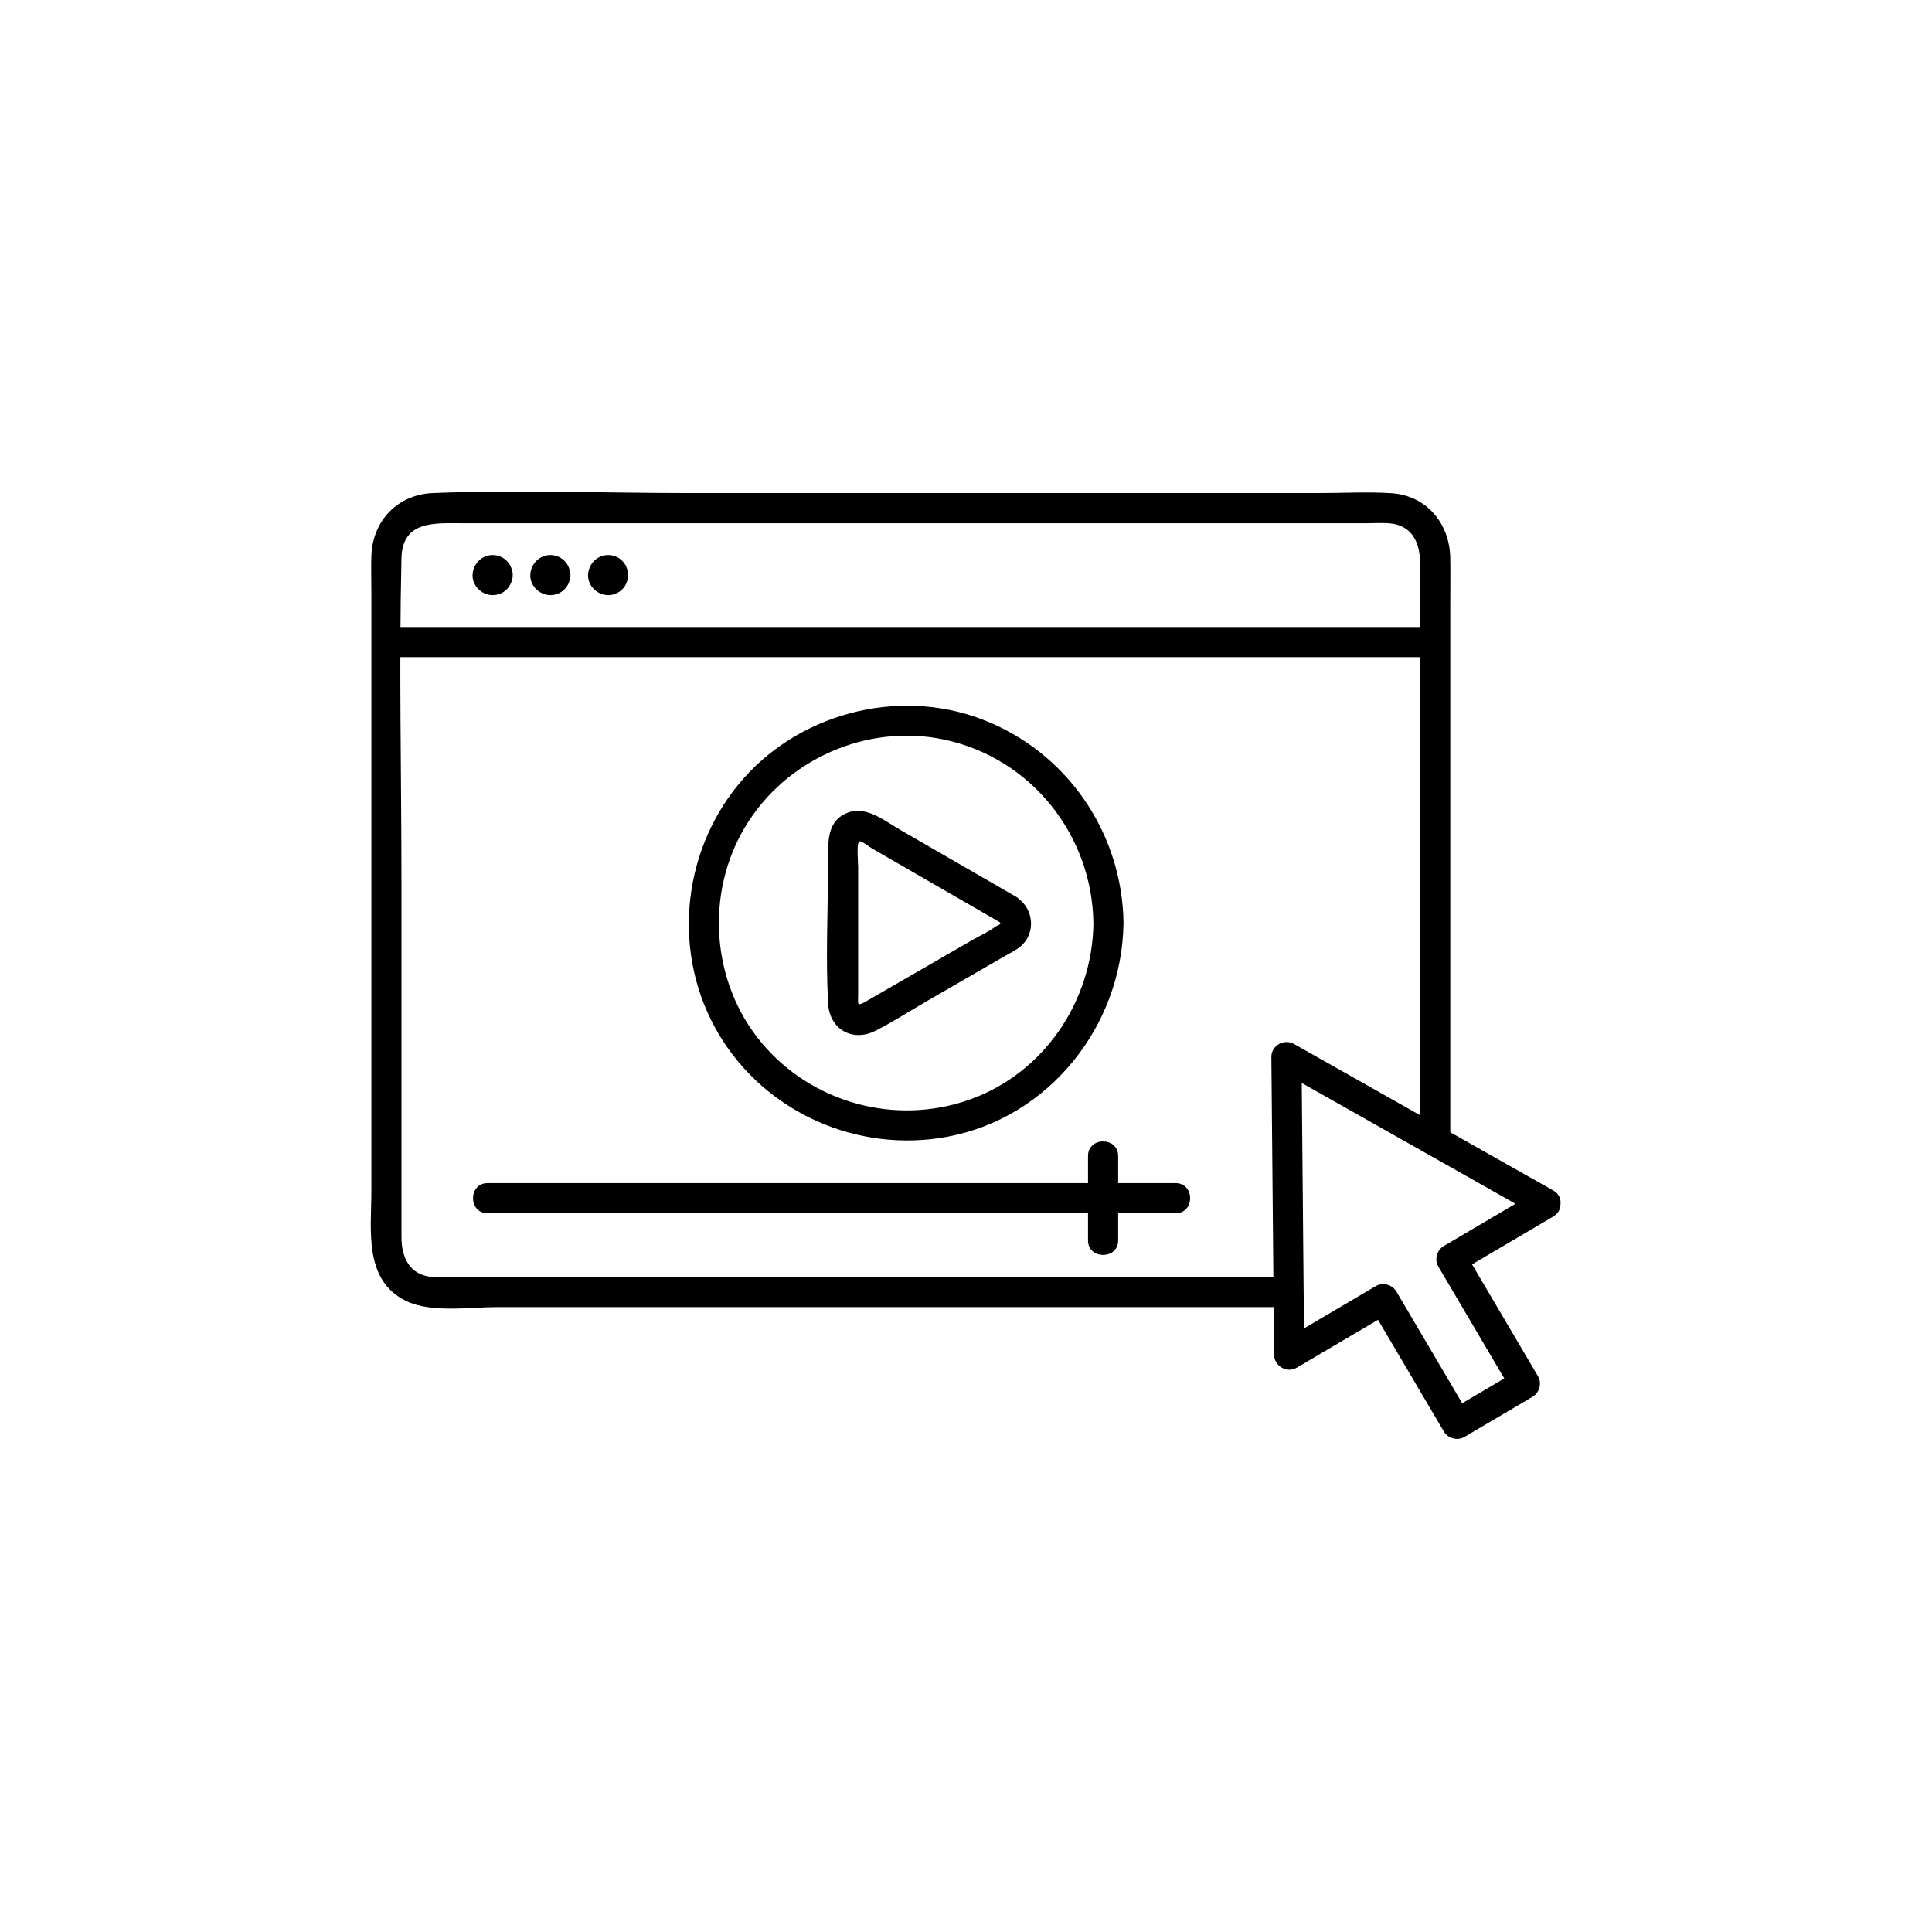 <?xml version="1.0" encoding="UTF-8"?>
<svg xmlns="http://www.w3.org/2000/svg" id="Vrstva_1" viewBox="0 0 500 500">
  <defs>
    <style>.cls-1{stroke-width:0px;}</style>
  </defs>
  <path class="cls-1" d="m332.93,330.49c-21.91,0-43.82,0-65.73,0-37.77,0-75.55,0-113.32,0h-35.78c-2,0-4.06.13-6.06,0-6.11-.41-8.14-5.13-8.14-10.38,0-30.22,0-60.43,0-90.65s-.66-56.7,0-85.01c.23-9.82,8.7-9.04,15.68-9.04h234.21c1.85,0,3.75-.13,5.59,0,6.22.44,8.15,5.2,8.15,10.51v148.01c0,5.02,7.8,5.03,7.8,0,0-28.39,0-56.78,0-85.18v-52.2c0-4.04.06-8.08,0-12.11-.13-8.9-6.06-16.19-15.23-16.8-6.1-.4-12.33-.04-18.43-.04h-45.05c-39.56,0-79.13,0-118.69,0-21.9,0-44-.89-65.89,0-9.14.37-15.63,7.18-15.93,16.24-.1,3.03,0,6.08,0,9.11v45.4c0,36.62,0,73.24,0,109.85,0,10.11-2.06,23.09,8.97,28.48,6.47,3.16,16.46,1.6,23.38,1.6h204.48c5.02,0,5.03-7.8,0-7.8h0Z"></path>
  <path class="cls-1" d="m100,170.06h271.43c5.02,0,5.03-7.8,0-7.8H100c-5.02,0-5.03,7.8,0,7.8h0Z"></path>
  <path class="cls-1" d="m401.97,308.09c-22.36-12.64-44.71-25.28-67.07-37.91-2.55-1.44-5.9.37-5.87,3.37.23,25.68.47,51.36.7,77.04.03,2.94,3.3,4.88,5.87,3.37,8.13-4.79,16.25-9.58,24.38-14.37l-5.34-1.4c6.34,10.76,12.69,21.52,19.03,32.28,1.07,1.81,3.51,2.47,5.34,1.4,5.87-3.46,11.74-6.92,17.61-10.38,1.81-1.07,2.47-3.51,1.4-5.34-6.34-10.76-12.69-21.52-19.03-32.28l-1.4,5.34c8.13-4.79,16.25-9.58,24.38-14.37,4.32-2.55.4-9.29-3.94-6.74-8.13,4.79-16.25,9.58-24.38,14.37-1.81,1.07-2.47,3.51-1.4,5.34,6.34,10.76,12.69,21.52,19.03,32.28l1.4-5.34c-5.87,3.46-11.74,6.92-17.61,10.38l5.34,1.4c-6.34-10.76-12.69-21.52-19.03-32.28-1.07-1.81-3.51-2.47-5.34-1.4-8.13,4.79-16.25,9.58-24.38,14.37l5.87,3.37c-.23-25.68-.47-51.36-.7-77.04l-5.87,3.37c22.36,12.64,44.71,25.28,67.07,37.91,4.38,2.47,8.31-4.26,3.94-6.74Z"></path>
  <path class="cls-1" d="m262.96,232.08c-10.01-5.78-20.01-11.56-30.02-17.33-3.8-2.2-8.58-6.13-13.24-4.54-5.82,1.98-5.39,7.77-5.39,12.69,0,12.2-.66,24.59,0,36.77.36,6.73,6.35,10.1,12.29,7.08,4.68-2.38,9.16-5.29,13.7-7.91l19.77-11.42c1.52-.88,3.3-1.69,4.55-2.95,3.33-3.37,2.78-8.95-.88-11.78-3.92-3.03-9.48,2.45-5.52,5.52,1.49,1.15.23.95-.79,1.73-1.63,1.25-3.73,2.15-5.51,3.18-5.05,2.91-10.1,5.83-15.15,8.74-4.19,2.42-8.37,4.83-12.56,7.25-2.62,1.51-2.12.79-2.12-2.02v-32.76c0-1.08-.52-6.4.38-6.6.56-.12,2.69,1.56,3.16,1.82,2.22,1.28,4.44,2.56,6.65,3.84,8.91,5.14,17.81,10.28,26.72,15.43,4.36,2.51,8.29-4.22,3.94-6.74Z"></path>
  <path class="cls-1" d="m154.77,148.83v.14c.04-.35.09-.69.13-1.04-.02.14-.05.26-.11.39l.39-.93c-.04.08-.08.16-.13.23l.61-.79c-.09.11-.17.19-.28.28l.79-.61c-.07.05-.15.1-.23.13l.93-.39c-.13.05-.25.08-.39.11l1.04-.14c-.09.01-.19.01-.28,0l1.04.14c-.14-.02-.26-.05-.39-.11l.93.39c-.08-.04-.16-.08-.23-.13l.79.61c-.11-.09-.19-.17-.28-.28l.61.79c-.05-.07-.1-.15-.13-.23l.39.93c-.05-.13-.08-.25-.11-.39l.14,1.04c-.01-.09-.01-.19,0-.28l-.14,1.04c.02-.14.05-.26.11-.39l-.39.93c.04-.08.08-.16.13-.23l-.61.79c.09-.11.17-.19.28-.28l-.79.61c.07-.05.15-.1.23-.13l-.93.39c.13-.05.25-.08.39-.11l-1.04.14c.09-.01.19-.01.28,0l-1.04-.14c.14.02.26.05.39.11l-.93-.39c.08.04.16.08.23.13l-.79-.61c.11.09.19.17.28.28l-.61-.79c.05.07.1.15.13.23l-.39-.93c.05.13.08.25.11.39l-.14-1.04v.14c.06,1.03.4,2.01,1.15,2.76.68.68,1.79,1.19,2.76,1.14,2.02-.09,4.02-1.72,3.9-3.9-.07-1.38-.52-2.67-1.52-3.67s-2.31-1.52-3.67-1.52c-2.88,0-5.12,2.38-5.19,5.19s2.39,5.14,5.12,5.19c1.34.03,2.75-.52,3.7-1.47,1.03-1.03,1.49-2.29,1.57-3.72.11-2.04-1.87-3.99-3.9-3.9-2.21.1-3.78,1.71-3.9,3.9Z"></path>
  <path class="cls-1" d="m139.82,148.83v.14c.04-.35.09-.69.13-1.04-.02.14-.05.26-.11.39l.39-.93c-.04.08-.08.16-.13.23l.61-.79c-.09.11-.17.19-.28.28l.79-.61c-.07.05-.15.1-.23.13l.93-.39c-.13.05-.25.08-.39.11l1.04-.14c-.09.01-.19.01-.28,0l1.04.14c-.14-.02-.26-.05-.39-.11l.93.39c-.08-.04-.16-.08-.23-.13l.79.61c-.11-.09-.19-.17-.28-.28l.61.79c-.05-.07-.1-.15-.13-.23l.39.93c-.05-.13-.08-.25-.11-.39l.14,1.04c-.01-.09-.01-.19,0-.28l-.14,1.04c.02-.14.05-.26.11-.39l-.39.93c.04-.08.08-.16.13-.23l-.61.79c.09-.11.17-.19.28-.28l-.79.61c.07-.05.15-.1.23-.13l-.93.39c.13-.05.25-.08.39-.11l-1.04.14c.09-.01.19-.01.28,0l-1.04-.14c.14.02.26.05.39.11l-.93-.39c.08.04.16.08.23.13l-.79-.61c.11.09.19.17.28.28l-.61-.79c.05.07.1.15.13.23l-.39-.93c.05.13.08.25.11.39l-.14-1.04v.14c.06,1.03.4,2.01,1.15,2.76.68.68,1.79,1.19,2.76,1.14,2.02-.09,4.02-1.72,3.9-3.9-.07-1.38-.52-2.67-1.52-3.67s-2.31-1.52-3.67-1.52c-2.88,0-5.12,2.38-5.19,5.19s2.39,5.14,5.12,5.19c1.34.03,2.75-.52,3.7-1.47,1.03-1.03,1.49-2.29,1.57-3.72.11-2.04-1.87-3.99-3.9-3.9-2.21.1-3.78,1.71-3.9,3.9Z"></path>
  <path class="cls-1" d="m124.88,148.83v.14c.04-.35.09-.69.13-1.04-.02.14-.05.26-.11.39l.39-.93c-.04.08-.08.16-.13.23l.61-.79c-.09.11-.17.19-.28.28l.79-.61c-.07.05-.15.1-.23.13l.93-.39c-.13.05-.25.08-.39.11l1.04-.14c-.09.01-.19.01-.28,0l1.04.14c-.14-.02-.26-.05-.39-.11l.93.39c-.08-.04-.16-.08-.23-.13l.79.61c-.11-.09-.19-.17-.28-.28l.61.79c-.05-.07-.1-.15-.13-.23l.39.93c-.05-.13-.08-.25-.11-.39l.14,1.04c-.01-.09-.01-.19,0-.28l-.14,1.04c.02-.14.05-.26.11-.39l-.39.93c.04-.08.08-.16.13-.23l-.61.79c.09-.11.17-.19.28-.28l-.79.61c.07-.05.15-.1.23-.13l-.93.39c.13-.05.25-.08.39-.11l-1.04.14c.09-.01.19-.01.28,0l-1.04-.14c.14.02.26.05.39.11l-.93-.39c.08.04.16.08.23.13l-.79-.61c.11.09.19.17.28.28l-.61-.79c.05.07.1.15.13.23l-.39-.93c.05.13.08.25.11.39l-.14-1.04v.14c.06,1.03.4,2.01,1.15,2.76.68.68,1.79,1.19,2.76,1.14,2.02-.09,4.02-1.72,3.9-3.9-.07-1.38-.52-2.67-1.52-3.67s-2.31-1.52-3.67-1.52c-2.88,0-5.12,2.38-5.19,5.19s2.39,5.14,5.12,5.19c1.34.03,2.75-.52,3.7-1.47,1.03-1.03,1.49-2.29,1.57-3.72.11-2.04-1.87-3.99-3.9-3.9-2.21.1-3.78,1.71-3.9,3.9Z"></path>
  <path class="cls-1" d="m126.19,313.99h178.05c5.02,0,5.03-7.8,0-7.8h-60.1c-31.95,0-63.91,0-95.86,0h-22.09c-5.02,0-5.03,7.8,0,7.8h0Z"></path>
  <path class="cls-1" d="m281.58,299.17v21.84c0,5.02,7.8,5.03,7.8,0v-21.84c0-5.02-7.8-5.03-7.8,0h0Z"></path>
  <path class="cls-1" d="m282.98,238.92c-.26,20.27-12.89,38.94-32.23,45.72-19.12,6.71-40.66.77-53.65-14.77s-14.67-38.43-4.3-55.81c10.45-17.51,31.51-26.89,51.52-22.66,22.48,4.75,38.36,24.69,38.65,47.52.07,5.02,7.87,5.03,7.8,0-.31-23.45-14.71-44.44-36.71-52.79-22.01-8.35-47.98-1.33-62.9,16.82-14.96,18.19-17.22,44.45-5.1,64.76,12.08,20.24,35.9,30.77,59,26.5,26.46-4.88,45.36-28.74,45.7-55.3.07-5.02-7.73-5.02-7.8,0Z"></path>
</svg>
